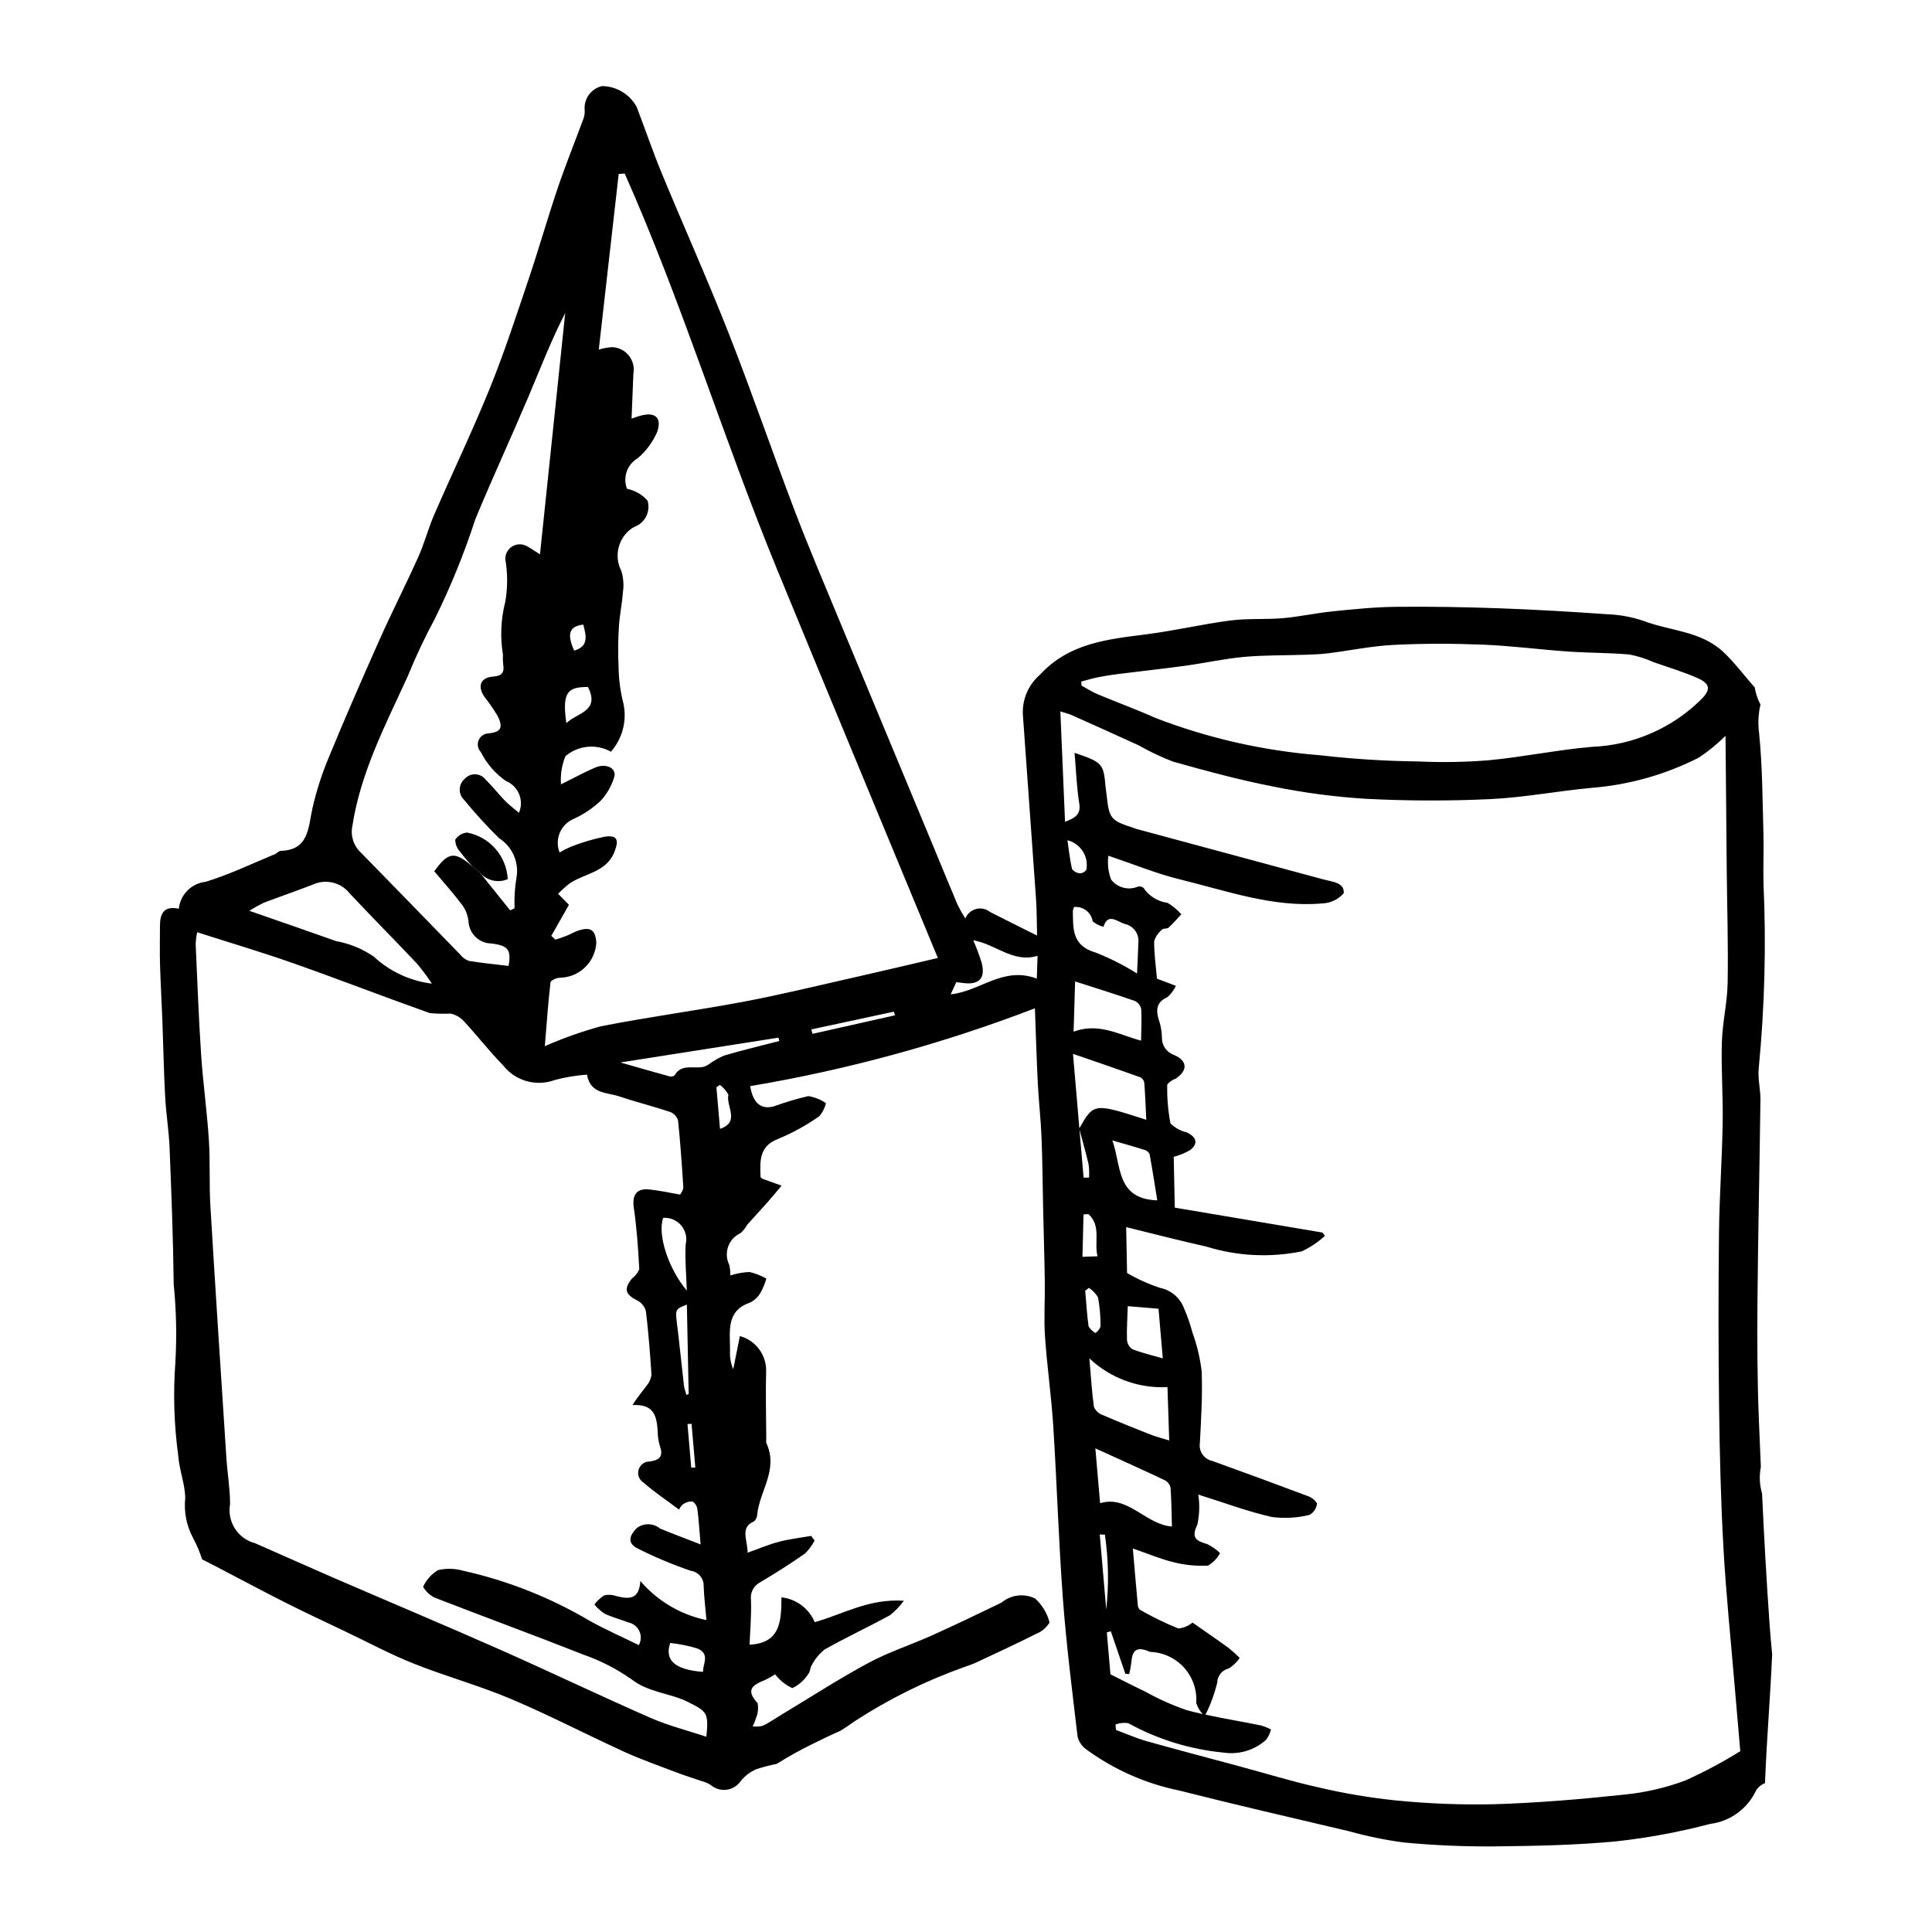 <?xml version="1.0" encoding="UTF-8"?>
<!-- Uploaded to: ICON Repo, www.svgrepo.com, Generator: ICON Repo Mixer Tools -->
<svg fill="#000000" width="800px" height="800px" version="1.1" viewBox="144 144 512 512" xmlns="http://www.w3.org/2000/svg">
 <g>
  <path d="m612.93 574.03c-0.809-11.375-1.43-22.758-1.961-34.137-0.059-0.254-0.113-0.508-0.172-0.762h-0.004c-0.516-2.09-0.566-4.269-0.148-6.383-0.18-4.078-0.352-8.156-0.516-12.234-0.422-10.395-0.473-20.797-0.387-31.176 0.148-17.953 0.566-35.887 0.793-53.836 0.035-2.82-0.762-5.738-0.445-8.488h-0.004c1.57-16.184 1.992-32.461 1.266-48.703-0.121-4.453 0.109-8.895-0.02-13.348-0.258-8.906-0.254-17.832-1.156-26.715-0.332-2.508-0.211-5.055 0.367-7.519-0.77-1.473-1.293-3.062-1.551-4.703l-0.094 0.012c-2.914-3.324-5.309-6.547-8.188-9.25-5.981-5.613-14.094-5.547-21.18-8.25-3.059-1.039-6.254-1.629-9.48-1.75-9.582-0.676-19.176-1.246-28.758-1.586-9.137-0.324-18.277-0.488-27.395-0.387-5.617 0.062-11.215 0.641-16.785 1.203-4.383 0.445-8.691 1.414-13.082 1.797-4.625 0.402-9.375 0.027-13.957 0.621-7.383 0.957-14.629 2.672-22.012 3.629-10.465 1.359-20.668 2.262-28.5 10.785l0.004-0.004c-3.043 2.637-4.699 6.527-4.492 10.547 1.145 16.293 2.359 32.582 3.488 48.875 0.234 3.383 0.195 6.766 0.27 9.66-4.41-2.207-8.441-4.191-12.441-6.238v-0.004c-1.043-0.84-2.422-1.137-3.715-0.797s-2.352 1.273-2.844 2.519c-0.746-1.168-1.434-2.371-2.051-3.613-2.195-5.184-4.309-10.395-6.473-15.59-8.355-20.09-16.707-40.176-25.062-60.262-3.941-9.512-7.984-18.996-11.645-28.605-5.945-15.613-11.355-31.406-17.465-46.957-5.606-14.266-11.906-28.285-17.762-42.465-2.398-5.809-4.414-11.758-6.664-17.621l-0.004-0.004c-1.84-3.332-5.328-5.426-9.137-5.484-2.977 0.672-4.961 3.484-4.609 6.516 0.027 0.855-0.133 1.707-0.477 2.496-2.223 6.035-4.644 11.992-6.703 18.086-2.699 7.984-5.004 16.125-7.699 24.109-3.266 9.668-6.43 19.402-10.25 28.828-4.594 11.328-9.887 22.34-14.758 33.547-1.59 3.652-2.594 7.59-4.223 11.219-3.269 7.289-6.906 14.395-10.164 21.688-4.633 10.379-9.172 20.809-13.516 31.32v0.008c-1.836 4.359-3.289 8.871-4.348 13.484-1.172 5.258-0.922 11.25-8.582 11.379-0.43 0.207-0.828 0.477-1.184 0.793-6.16 2.535-12.188 5.465-18.559 7.41v-0.004c-3.758 0.406-6.719 3.379-7.106 7.137-4.129-0.879-5.012 1.473-5 4.715 0.012 3.332-0.082 6.664 0.016 10 0.148 5.047 0.445 10.094 0.637 15.145 0.25 6.648 0.363 13.297 0.723 19.945 0.242 4.547 1 9.094 1.18 13.641 0.484 12.043 0.949 24.09 1.09 36.125v-0.008c0.691 6.894 0.836 13.832 0.434 20.75-0.598 8.215-0.34 16.469 0.766 24.629 0.266 3.754 1.801 7.512 1.855 11.23v0.004c-0.391 3.641 0.328 7.316 2.062 10.543 0.973 1.828 1.781 3.738 2.418 5.711 0.859 0.434 2.094 1.047 3.316 1.684 6.293 3.281 12.547 6.637 18.879 9.832 5.152 2.602 10.391 5.031 15.598 7.516 6.086 2.902 12.062 6.117 18.297 8.598 8.477 3.375 17.301 5.789 25.699 9.336 10.172 4.297 20.02 9.441 30.086 14.031 4.562 2.082 9.309 3.731 13.988 5.523 2.047 0.781 4.144 1.414 6.215 2.141h0.004c0.914 0.23 1.789 0.586 2.609 1.055 1.156 1.035 2.707 1.523 4.254 1.332 1.543-0.188 2.93-1.035 3.801-2.32 1.094-1.359 2.5-2.43 4.102-3.125 1.773-0.578 3.582-1.047 5.414-1.402 0.09-0.059 0.176-0.117 0.27-0.176l-0.004 0.004c2.859-1.789 5.809-3.43 8.832-4.918 2.547-1.266 5.164-2.543 7.84-3.711 1.27-0.812 2.523-1.648 3.746-2.519 9.051-5.891 18.766-10.699 28.945-14.32 0.988-0.398 2.039-0.676 3.004-1.125 5.359-2.512 10.742-4.988 16.02-7.648v-0.004c1.523-0.59 2.809-1.664 3.66-3.055-0.625-2.461-1.965-4.68-3.852-6.379-2.941-1.418-6.441-0.973-8.934 1.133-6.074 2.93-12.152 5.859-18.305 8.629-5.602 2.519-11.539 4.434-16.914 7.328-7.859 4.231-15.355 9.098-23.004 13.695-1.66 1-3.258 2.121-5 2.965h-0.004c-0.871 0.215-1.773 0.273-2.664 0.164 0.363-0.707 0.656-1.449 0.875-2.215 0.539-1.25 0.688-2.633 0.426-3.969-3.379-3.641-1.121-4.859 1.875-6.082 0.961-0.441 1.887-0.961 2.766-1.551 1.195 1.574 2.758 2.832 4.547 3.668 1.75-0.812 3.227-2.117 4.246-3.758 0.527-0.59 0.465-1.68 0.934-2.352v0.004c0.836-1.609 2-3.019 3.418-4.148 5.668-3.184 11.582-5.953 17.301-9.059h-0.004c1.395-1.113 2.629-2.406 3.68-3.844-9.449-0.598-16.199 3.629-23.625 5.676-1.523-3.633-4.898-6.152-8.816-6.574-0.047 6.125-0.16 12.152-8.449 12.539 0.148-3.84 0.523-7.828 0.375-11.82l0.004-0.004c-0.277-1.938 0.711-3.836 2.457-4.719 4.043-2.406 8.02-4.926 11.867-7.613 1.023-1.008 1.879-2.172 2.531-3.449l-0.914-1.211c-2.84 0.496-5.731 0.82-8.5 1.539-2.688 0.699-5.25 1.809-8.328 2.898-0.094-3.644-2.066-6.684 1.715-8.309 0.535-0.512 0.836-1.223 0.836-1.965 0.711-6.262 5.633-11.773 2.414-18.746h-0.004c-0.082-0.363-0.09-0.742-0.027-1.109-0.027-6.059-0.207-12.129-0.035-18.168 0-4.258-2.852-7.988-6.961-9.102l-1.762 8.781c-0.656-1.547-0.945-3.227-0.844-4.906 0.043-5.012-1.188-10.555 5.285-12.738 1.203-0.602 2.199-1.551 2.852-2.731 0.621-1.156 1.121-2.379 1.488-3.644-1.395-0.793-2.894-1.383-4.457-1.746-1.723 0.074-3.43 0.383-5.07 0.91-0.008-0.898-0.094-1.793-0.25-2.676-0.789-1.512-0.922-3.281-0.371-4.894 0.551-1.613 1.742-2.93 3.293-3.641 0.715-0.633 1.316-1.383 1.777-2.219 1.723-1.945 3.508-3.84 5.231-5.785 1.324-1.496 2.594-3.047 3.887-4.57-1.707-0.613-3.418-1.223-5.125-1.848h0.004c-0.172-0.125-0.328-0.27-0.465-0.43-0.129-4.164-0.488-8.246 4.812-10.176v-0.004c3.805-1.586 7.422-3.59 10.789-5.973 0.84-0.992 1.434-2.168 1.738-3.434-1.398-0.969-2.996-1.605-4.676-1.871-3.078 0.715-6.106 1.613-9.074 2.695-3.387 0.953-5.582-0.758-6.328-5.336v-0.004c25.777-4.336 51.055-11.246 75.453-20.629 0.27 7.176 0.449 13.559 0.773 19.938 0.242 4.773 0.793 9.551 0.984 14.324 0.254 6.32 0.285 12.633 0.426 18.953 0.145 6.441 0.348 12.887 0.441 19.328 0.066 4.82-0.277 9.641 0.051 14.453 0.539 7.91 1.691 15.816 2.191 23.727 0.969 15.238 1.414 30.484 2.547 45.719 0.91 12.211 2.465 24.41 3.898 36.605l0.004 0.004c0.344 1.328 1.133 2.5 2.242 3.309 7.344 5.379 15.762 9.109 24.676 10.941 15 3.793 30.066 7.269 45.117 10.816 4.688 1.305 9.461 2.289 14.281 2.938 7.871 0.754 15.777 1.105 23.684 1.055 10.98-0.105 21.996-0.316 32.871-1.352 8.348-0.93 16.621-2.469 24.746-4.606 5.301-0.66 9.891-3.988 12.164-8.82 0.543-0.914 1.387-1.613 2.387-1.977 0.254-6.453 0.652-12.922 1.07-19.406 0.312-4.894 0.613-9.793 0.828-14.691-0.27-2.812-0.516-5.621-0.715-8.434zm-314.35-264.5c0.758 2.926 1.512 5.769-2.426 6.887-1.977-4.461-1.297-6.453 2.426-6.887zm1.238 16.531c3.273 6.473-2.914 6.824-5.727 9.574-1.234-8.449 0.535-9.582 5.727-9.578zm-62.445 36.883c2.211-14.395 8.852-26.93 14.711-39.797v-0.004c2.133-5.227 4.543-10.336 7.223-15.305 4.176-8.473 7.734-17.234 10.652-26.219 4.527-10.953 9.512-21.699 14.137-32.613 3.109-7.332 5.941-14.793 9.688-22.031l-6.684 63.934c-1.75-1.102-2.531-1.66-3.367-2.109v0.004c-1.195-0.727-2.691-0.746-3.902-0.047-1.215 0.699-1.949 2.004-1.918 3.402 0.648 3.769 0.645 7.621-0.02 11.387-1.164 4.551-1.371 9.293-0.609 13.926-0.047 0.863-0.023 1.73 0.062 2.59 0.391 2.207-0.383 3.074-2.672 3.238-3.336 0.238-4.219 2.547-2.297 5.348v0.004c1.25 1.594 2.398 3.262 3.445 4.996 1.648 3.184 0.926 4.402-2.434 4.707-1.145 0.066-2.144 0.793-2.562 1.859-0.418 1.07-0.18 2.281 0.613 3.109 1.539 3.055 3.812 5.684 6.617 7.641 1.594 0.641 2.859 1.895 3.516 3.484 0.652 1.586 0.637 3.371-0.047 4.949-1.406-1.195-2.621-2.082-3.652-3.144-1.766-1.82-3.328-3.848-5.144-5.613v-0.004c-0.648-0.859-1.645-1.387-2.719-1.438-1.078-0.047-2.117 0.387-2.84 1.184-0.824 0.695-1.312 1.711-1.336 2.789-0.027 1.078 0.41 2.113 1.199 2.848 2.898 3.539 5.984 6.914 9.242 10.121 3.539 2.258 5.352 6.438 4.578 10.562-0.43 2.641-0.594 5.32-0.488 7.996l-1.156 0.57c-2.691-3.356-5.383-6.707-8.074-10.062l-1.938-1.613c-4.727-4.016-6.356-3.922-10.113 1.309 2.387 2.84 5.051 5.785 7.414 8.945 0.957 1.316 1.535 2.867 1.668 4.488 0.219 2.789 2.277 5.086 5.023 5.606 5.461 0.453 6.375 1.578 5.586 6.035-3.594-0.434-7.094-0.758-10.566-1.34v-0.004c-0.93-0.355-1.742-0.965-2.344-1.758-8.746-8.965-17.441-17.98-26.215-26.918l-0.004 0.004c-1.934-1.781-2.797-4.445-2.273-7.019zm-23.445 20.289c4.312-1.641 8.68-3.144 12.98-4.805 3.391-1.57 7.414-0.617 9.742 2.305 5.875 6.281 11.945 12.379 17.855 18.629 1.414 1.695 2.734 3.469 3.953 5.309-5.758-0.703-11.145-3.207-15.391-7.152-2.988-2.059-6.383-3.457-9.957-4.102-7.297-2.602-14.621-5.113-23.02-8.039v-0.004c1.234-0.789 2.516-1.504 3.836-2.144zm117.27 221.02c-5.016-1.668-10.094-2.934-14.844-5.016-13.383-5.871-26.586-12.199-39.953-18.117-14.43-6.387-28.973-12.484-43.449-18.75-7.125-3.086-14.211-6.281-21.324-9.391v-0.004c-4.598-1.18-7.5-5.711-6.656-10.383 0-4.066-0.715-8.164-0.98-12.254-1.445-22.219-2.906-44.434-4.234-66.652-0.352-5.891-0.027-11.789-0.41-17.68-0.492-7.547-1.559-15.086-2.059-22.633-0.648-9.762-1-19.527-1.441-29.293v0.004c0.055-1.02 0.188-2.035 0.395-3.035 8.723 2.797 17.211 5.309 25.57 8.254 12.074 4.254 24.027 8.898 36.094 13.18 1.844 0.172 3.695 0.215 5.543 0.125 1.34 0.312 2.559 1.02 3.492 2.031 3.535 3.824 6.731 7.965 10.375 11.676 3.215 4.129 8.73 5.711 13.648 3.914 2.809-0.754 5.688-1.238 8.594-1.441 0.898 5.152 5.195 4.66 8.445 5.742 4.504 1.504 9.113 2.656 13.617 4.152v0.004c0.992 0.402 1.754 1.23 2.07 2.254 0.613 5.945 1.027 11.898 1.402 17.852l-0.004 0.004c-0.141 0.656-0.438 1.266-0.867 1.777-2.891-0.492-5.574-1.109-8.273-1.363-3.379-0.316-4.465 1.598-3.977 4.922 0.785 5.383 1.152 10.812 1.445 16.223l-0.004 0.004c-0.406 0.973-1.07 1.816-1.918 2.445-2.269 2.816-1.809 4.254 1.484 5.887 1.094 0.594 1.891 1.617 2.199 2.82 0.664 5.551 1.105 11.117 1.457 16.684-0.066 1.027-0.457 2.008-1.113 2.801-1.168 1.625-2.523 3.109-3.891 5.367 5.906-0.348 6.43 3.223 6.668 7.078v-0.004c0.008 1.23 0.191 2.453 0.539 3.633 0.961 2.684 0.219 3.816-2.598 4.242h-0.004c-1.371-0.043-2.602 0.844-2.996 2.16s0.148 2.734 1.324 3.449c2.863 2.519 6.07 4.644 9.391 7.141v0.004c0.223-0.531 0.566-1.004 1.004-1.379 0.73-0.555 1.637-0.832 2.555-0.781 0.711 0.449 1.184 1.191 1.293 2.027 0.367 2.707 0.52 5.43 0.859 9.348-3.988-1.551-7.394-2.812-10.75-4.207h-0.004c-1.781-1.465-4.336-1.512-6.168-0.113-1.742 1.742-2.746 3.898 0.152 5.359 4.57 2.309 9.297 4.297 14.148 5.949 2.019 0.27 3.504 2.027 3.434 4.062 0.105 2.918 0.469 5.844 0.742 9.012v0.004c-6.828-1.422-12.996-5.066-17.527-10.367-0.301 5.09-3.141 4.797-6.336 4.004v-0.004c-1.035-0.375-2.156-0.445-3.227-0.199-1.008 0.648-1.895 1.469-2.613 2.426 0.766 0.93 1.664 1.742 2.668 2.414 2.039 0.961 4.238 1.543 6.352 2.344 1.277 0.262 2.359 1.117 2.902 2.305 0.543 1.188 0.488 2.562-0.148 3.703-4.332-2.125-8.664-4.035-12.801-6.316h-0.004c-10.477-6.227-21.875-10.75-33.77-13.402-2.152-0.609-4.426-0.668-6.606-0.168-1.746 1.035-3.137 2.578-3.981 4.426 0.703 1.227 1.754 2.219 3.016 2.856 13.113 5.102 26.324 9.934 39.414 15.102v0.004c4.543 1.578 8.848 3.785 12.785 6.551 4.633 3.582 10.18 3.598 15.039 6.047 4.981 2.512 5.461 2.84 4.812 9.184zm-5.191-118.23c-4.934-5.906-7.832-14.934-6.25-19.277l0.004 0.004c1.816-0.133 3.59 0.613 4.766 2.008 1.176 1.398 1.613 3.269 1.176 5.039-0.219 4.023 0.18 8.109 0.305 12.227zm-0.07 27.668c-0.285-0.75-0.504-1.52-0.66-2.309-0.645-5.531-1.18-11.066-1.867-16.594-0.461-3.727-0.461-3.906 2.621-5.059 0.16 7.981 0.316 15.828 0.473 23.68zm1.336 7.648 0.996 11.57-1.082 0.035-0.996-11.57zm3.031 65.727c-7.457-0.559-10.254-3.098-8.684-7.66 2.418 0.254 4.805 0.738 7.129 1.441 3.512 1.406 1.527 4.004 1.555 6.219zm4.504-143.91-0.949-11 0.895-0.648 0.004 0.004c0.957 0.68 1.738 1.582 2.277 2.629-0.723 2.906 3.227 7.211-2.223 9.016zm1.043-19.41h0.004c-1.473 0.645-2.871 1.453-4.164 2.406-0.492 0.312-1.035 0.531-1.605 0.645-2.551 0.367-5.617-0.832-7.297 2.168h-0.004c-0.379 0.309-0.883 0.414-1.355 0.285-4.273-1.172-8.531-2.406-13.023-3.688l41.883-6.57 0.242 0.879c-4.898 1.273-9.832 2.445-14.676 3.875zm23.477-5.766-0.324-1.176 21.863-4.695 0.324 0.957zm9.793-14.672c-9.387 2.121-18.734 4.41-28.203 6.184-12.535 2.348-25.23 4.035-37.734 6.496l0.004 0.004c-5.055 1.391-10 3.144-14.801 5.25 0.527-6.422 0.895-11.773 1.523-17.082 0.746-0.676 1.715-1.055 2.723-1.062 5.07-0.215 9.141-4.254 9.402-9.32-0.238-3.293-1.48-4.199-4.613-3.223-1.152 0.359-2.203 1.008-3.324 1.461-0.941 0.379-1.926 0.668-2.891 1l-1.109-0.996 4.672-8.234-2.871-2.926v-0.004c0.91-0.934 1.879-1.809 2.898-2.621 4.019-2.828 9.922-2.973 12.059-8.531 1.211-3.152 0.742-4.438-2.555-3.977h0.004c-3.082 0.617-6.102 1.512-9.023 2.668-1.031 0.434-2.027 0.941-2.984 1.52-1.355-3.418 0.211-7.297 3.555-8.82 2.644-1.18 5.078-2.785 7.207-4.75 1.715-1.812 2.988-4 3.707-6.391 0.742-2.301-2.043-3.785-4.961-2.566-2.766 1.156-5.391 2.617-9.137 4.473l-0.004-0.004c-0.191-2.547 0.215-5.106 1.191-7.469 3.375-2.871 8.18-3.34 12.047-1.172 3.035-3.473 4.269-8.164 3.336-12.68-0.84-3.234-1.277-6.555-1.312-9.898-0.168-3.539-0.137-7.082 0.094-10.617 0.18-3.019 0.84-5.984 1.047-9v-0.004c0.293-1.91 0.152-3.859-0.41-5.707-2.012-3.894-0.863-8.676 2.695-11.234 0.301-0.199 0.641-0.348 0.957-0.527v0.004c2.699-1.098 4.129-4.066 3.305-6.863-1.414-1.625-3.328-2.731-5.441-3.141-1.184-3.019 0.004-6.453 2.801-8.094 2.266-1.914 4.051-4.332 5.215-7.062 1.258-3.863-0.656-5.305-4.629-4.184-0.57 0.16-1.121 0.371-2.191 0.734 0.172-4.211 0.336-8.059 0.484-11.91h0.004c0.309-1.699-0.133-3.445-1.207-4.793-1.078-1.352-2.684-2.168-4.41-2.242-1.207 0.066-2.406 0.289-3.559 0.66 1.738-15.316 3.508-30.938 5.277-46.555l1.594-0.109c15.273 34.367 26.145 70.246 40.406 104.96 14.215 34.586 28.59 69.113 42.582 102.92-7.867 1.832-15.629 3.68-23.414 5.441zm49.641 0.043c-8.871-3.402-15.117 3.41-22.82 4.152l1.488-3.219c0.621 0.078 1.328 0.168 2.035 0.25 4.047 0.457 5.699-1.293 4.711-5.277l0.012 0.004c-0.641-2.066-1.395-4.094-2.266-6.07 5.891 0.969 10.598 6.106 17.039 4.113zm16.18-79.863c1.797-0.359 3.617-0.641 5.441-0.871 5.891-0.742 11.805-1.379 17.684-2.184 5.223-0.715 10.371-1.867 15.625-2.348 5.344-0.488 10.773-0.379 16.16-0.566 2.062-0.07 4.137-0.141 6.172-0.395 5.769-0.719 11.48-1.926 17.289-2.219 7.875-0.398 15.82-0.375 23.738-0.062 7.516 0.301 15.039 1.301 22.559 1.824 5.402 0.375 10.816 0.305 16.215 0.785h0.008c2.195 0.422 4.332 1.102 6.367 2.027 3.91 1.367 7.898 2.551 11.684 4.231 3.379 1.5 3.461 3.039 1.117 5.477-7.754 7.758-18.152 12.305-29.113 12.734-9.137 0.789-18.121 2.672-27.25 3.547h0.004c-6.293 0.512-12.617 0.617-18.926 0.32-8.684-0.102-17.355-0.652-25.984-1.648-14.914-1.176-29.578-4.504-43.539-9.883-5.035-2.258-10.223-4.144-15.309-6.277-1.477-0.621-2.848-1.516-4.269-2.289l-0.074-1.07c1.469-0.383 2.922-0.832 4.406-1.129zm-8.062 43.184 0.004 0.004c3.473 0.863 5.672 4.285 5.016 7.801-0.375 0.586-1.016 0.941-1.711 0.949-0.828-0.055-1.59-0.465-2.098-1.121-0.566-2.512-0.836-5.082-1.207-7.629zm1.734 17.695 0.004 0.004c2.398-0.254 4.574 1.41 4.961 3.793 0.824 0.699 1.805 1.191 2.856 1.434 1.211-3.844 3.695-1.266 5.66-0.746 2.324 0.512 3.875 2.707 3.578 5.066-0.07 2.43-0.203 4.856-0.34 8.078-3.477-2.195-7.152-4.055-10.977-5.559-6.344-1.824-5.965-6.387-6.035-11.023h-0.004c0.062-0.355 0.164-0.707 0.301-1.043zm17.82 27.043c0.16 2.758 0.004 5.516-0.035 8.375-5.789-1.527-11.16-4.867-17.883-2.387l0.398-13.309c5.734 1.848 10.836 3.426 15.883 5.188v0.008c0.848 0.418 1.449 1.203 1.641 2.129zm-17.004 24.398c-0.336-3.898-0.672-7.801-1.078-12.531 6.613 2.281 12.223 4.195 17.805 6.191l-0.004-0.004c0.559 0.273 0.957 0.789 1.09 1.395 0.25 3.219 0.367 6.438 0.539 9.898-13.844-4.457-13.898-4.473-17.742 2.246-0.203-2.398-0.406-4.797-0.609-7.195zm19.227 14.051c0.746 4.082 1.375 8.18 2.031 12.25-10.934-0.387-9.48-9.145-11.906-15.887 3.121 0.906 5.852 1.66 8.555 2.519h0.004c0.578 0.172 1.055 0.578 1.316 1.117zm-16.164 2.707c0.156 1.16 0.191 2.336 0.109 3.504l-1.434 0.02-1.102-12.75c0.824 3.07 1.711 6.133 2.426 9.227zm-1.633 24.5 0.285-11.234 1.301-0.086c3.453 3.141 1.461 7.352 2.406 11.184zm0.738 8.977 0.969-0.746c0.992 0.641 1.824 1.508 2.426 2.527 0.461 2.539 0.684 5.121 0.668 7.703-0.277 0.688-0.738 1.289-1.328 1.742-0.746-0.414-1.379-1.008-1.836-1.727-0.449-3.152-0.629-6.332-0.902-9.5zm1.102 17.938c5.566 5.258 13.043 8.008 20.691 7.617l0.465 14.129c-1.848-0.566-3.352-0.922-4.785-1.488-4.328-1.699-8.648-3.422-12.918-5.273-1-0.367-1.809-1.121-2.246-2.09-0.547-3.891-0.77-7.805-1.207-12.895zm10.172-13.836 8.148 0.68 1.133 13.16c-2.953-0.852-5.559-1.457-8.043-2.422l0.004 0.004c-0.832-0.555-1.363-1.457-1.453-2.449-0.094-2.922 0.113-5.836 0.211-8.973zm9.883 46.16c0.75 0.418 1.281 1.145 1.457 1.984 0.242 3.402 0.262 6.805 0.359 10.254-6.965-0.508-11.633-8.422-19.035-6.188l-1.254-14.527c6.856 3.125 12.691 5.742 18.473 8.477zm-17.309 14.336 1.367 0.055v0.004c0.949 6.582 1.07 13.262 0.352 19.875-0.574-6.644-1.145-13.289-1.719-19.934zm1.875 25.969 1.062-0.305 3.852 11.277 1.027 0.055c0.262-1.121 0.465-2.258 0.602-3.398 0.207-2.973 1.512-3.832 4.312-2.715l-0.004-0.004c0.23 0.109 0.469 0.195 0.715 0.258 3.422 0.133 6.648 1.648 8.934 4.199 2.285 2.555 3.438 5.926 3.191 9.344 0.34 1.094 0.938 2.098 1.734 2.922-1.43-0.316-2.852-0.656-4.266-1.035v-0.004c-3.812-1.312-7.5-2.961-11.023-4.926-2.859-1.355-5.672-2.816-9.18-4.57zm153.35 39.223c-5.141 1.918-10.508 3.172-15.965 3.731-11.473 1.227-23.008 2.207-34.578 2.57l-0.004 0.004c-8.77 0.195-17.543-0.141-26.273-1.012-6.91-0.719-13.766-1.879-20.527-3.473-7.039-1.562-13.973-3.711-20.957-5.594-8.188-2.211-16.395-4.348-24.562-6.652-2.738-0.773-5.383-1.961-8.066-2.957l-0.125-1.438c1.074-0.406 2.234-0.535 3.371-0.363 7.816 4.312 16.441 6.973 25.332 7.812 4.055 0.594 8.164-0.652 11.207-3.398 0.605-0.816 1.047-1.746 1.305-2.731-0.832-0.434-1.707-0.789-2.609-1.062-4.906-1.008-9.859-1.805-14.75-2.867 1.348-2.699 2.391-5.547 3.106-8.48 0.035-1.816 1.309-3.371 3.082-3.766 1.141-0.723 2.117-1.668 2.879-2.781-0.93-0.934-1.906-1.816-2.934-2.644-3.082-2.238-6.231-4.391-9.57-6.731v-0.004c-1.07 0.891-2.383 1.434-3.766 1.566-3.508-1.418-6.91-3.078-10.188-4.965-0.352-0.355-0.551-0.836-0.559-1.336-0.434-4.668-0.824-9.34-1.305-14.895 4.316 1.484 7.512 2.863 10.824 3.644 2.969 0.75 6.027 1.051 9.082 0.898 1.355-0.785 2.465-1.934 3.203-3.316-1-0.973-2.148-1.781-3.406-2.394-2.988-0.863-4.281-1.684-2.621-5.102h-0.004c0.586-2.633 0.676-5.352 0.262-8.016 6.891 2.156 13.113 4.504 19.496 5.938 3.348 0.438 6.746 0.25 10.023-0.562 1.102-0.648 1.824-1.785 1.945-3.059-0.625-0.953-1.562-1.66-2.652-1.996-8.363-3.152-16.746-6.234-25.152-9.254-2.152-0.469-3.57-2.531-3.238-4.711 0.328-6.352 0.727-12.727 0.473-19.102h-0.004c-0.43-3.496-1.25-6.93-2.449-10.238-0.574-2.191-1.32-4.336-2.231-6.41-1.039-2.758-3.422-4.785-6.309-5.375-3.059-1.004-6-2.328-8.777-3.949-0.078-4.188-0.156-8.09-0.234-12.16 7.258 1.773 14.215 3.602 21.215 5.148l0.004-0.004c8.195 2.559 16.906 2.996 25.316 1.277 2.246-1.047 4.312-2.434 6.133-4.109l-0.664-0.875-39.121-6.602-0.285-13.465c1.535-0.395 3.004-1 4.367-1.801 2.184-1.707 1.711-3.445-0.918-4.68v-0.004c-1.625-0.379-3.113-1.195-4.309-2.359-0.652-3.406-0.938-6.867-0.855-10.332 0.594-0.699 1.363-1.227 2.231-1.531 3.254-2.176 3.188-4.766-0.488-6.309v-0.004c-1.934-0.688-3.207-2.539-3.152-4.59-0.031-1.242-0.203-2.481-0.512-3.684-0.992-2.93-1.492-5.492 1.977-7.023 0.941-0.84 1.703-1.859 2.234-3l-5.012-1.891c-0.297-3.434-0.781-6.688-0.742-9.91l0.004-0.004c0.359-1.23 1.098-2.316 2.113-3.106 0.344-0.375 1.309-0.152 1.707-0.516 1.199-1.098 2.262-2.344 3.375-3.535h-0.004c-1.047-1.191-2.281-2.215-3.644-3.027-2.602-0.348-4.93-1.797-6.391-3.977-0.43-0.344-1.004-0.457-1.531-0.297-2.512 1.027-5.398 0.246-7.047-1.906-0.754-2.008-1-4.176-0.715-6.305 7.019 2.359 12.84 4.777 18.848 6.242 12.465 3.039 24.82 7.535 37.75 6.398 2.223-0.051 4.32-1.035 5.777-2.719 0.188-2.852-3.031-3.012-5.312-3.625-16.621-4.473-33.242-8.957-49.859-13.461-0.121-0.031-0.23-0.109-0.348-0.148-6.281-2.023-6.66-2.481-7.332-8.855-0.066-0.617-0.195-1.23-0.246-1.848-0.551-6.43-0.773-6.707-8.238-9.258 0.41 4.766 0.547 9.121 1.242 13.414 0.449 2.777-0.855 3.773-3.769 4.863-0.414-9.809-0.816-19.277-1.238-29.246 1.523 0.48 2.231 0.629 2.879 0.918 5.934 2.656 11.871 5.305 17.781 8.023 2.941 1.676 6 3.129 9.16 4.344 8.75 2.473 17.555 4.852 26.434 6.586 8.164 1.676 16.434 2.769 24.75 3.285 10.973 0.566 21.984 0.594 32.906 0.082 8.949-0.418 17.766-2.133 26.684-2.965v-0.004c9.98-0.766 19.715-3.5 28.637-8.043 2.523-1.691 4.883-3.621 7.043-5.758 0.113 12.488 0.207 23.953 0.32 35.426 0.098 10.02 0.422 20.055 0.242 30.055-0.094 5.266-1.375 10.445-1.531 15.711-0.211 7.152 0.34 14.363 0.215 21.523-0.168 9.73-0.871 19.426-0.98 29.16-0.168 15.176-0.16 30.359 0.023 45.555 0.16 12.59 0.457 25.191 1.164 37.789 0.684 12.234 1.957 24.465 2.981 36.699 0.477 5.688 0.977 11.371 1.477 17.16h0.008c-4.66 2.902-9.516 5.488-14.523 7.742z"/>
  <path d="m269.19 373.59c-1.172-1.25-2.273-2.559-3.309-3.926-0.781-0.859-1.223-1.973-1.242-3.133 0.699-1.078 1.855-1.777 3.133-1.895 6.016 1.133 10.473 6.238 10.781 12.352-2.598 1.109-5.613 0.383-7.426-1.785z"/>
 </g>
</svg>